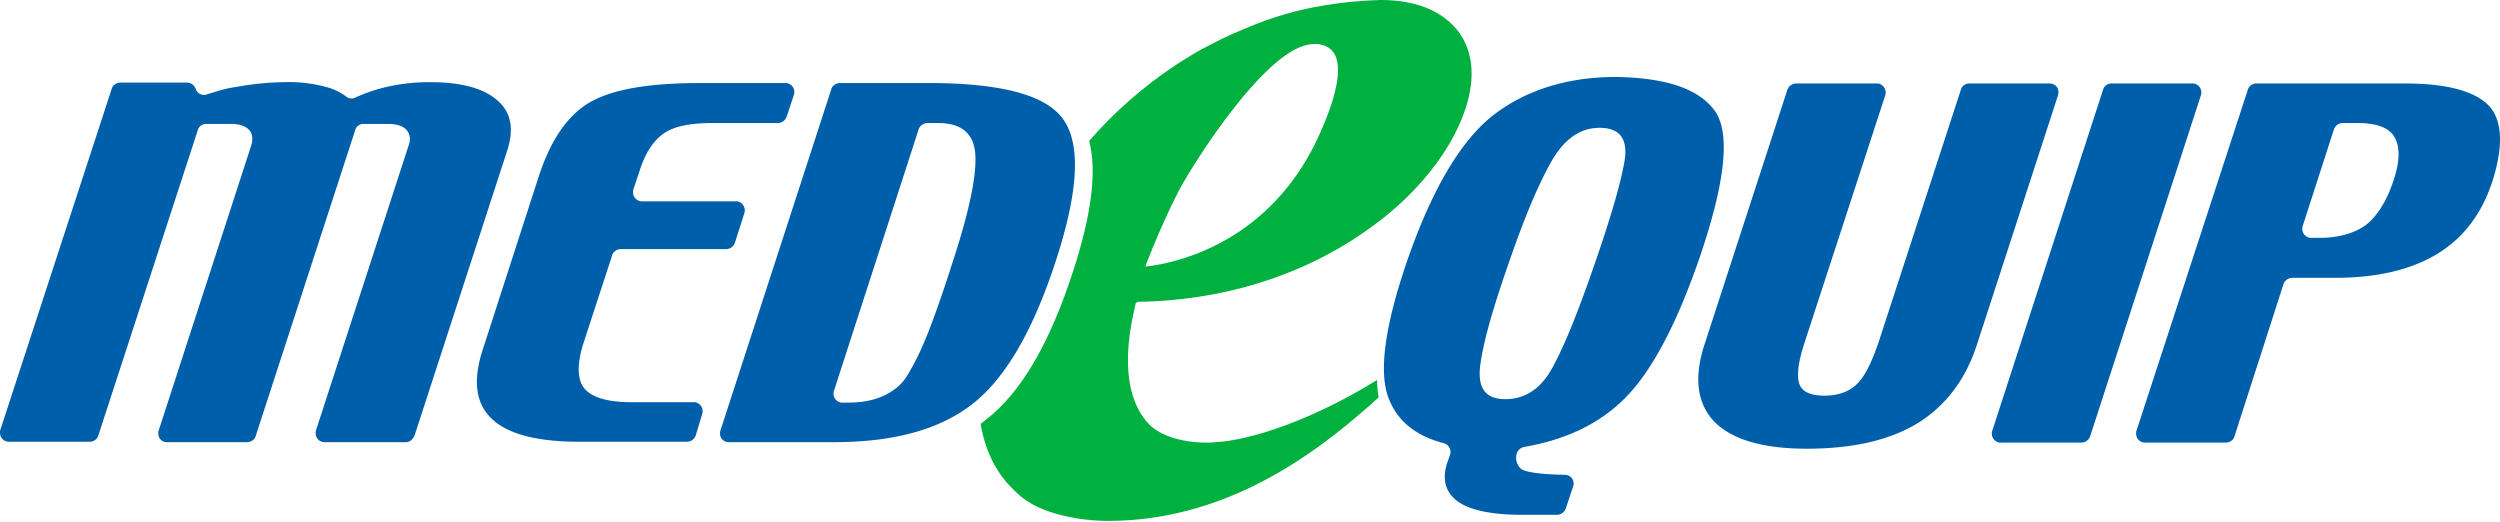 <svg xmlns="http://www.w3.org/2000/svg" xmlns:xlink="http://www.w3.org/1999/xlink" width="1969.036" height="410.941" viewBox="0 0 1969.036 410.941"><defs><clipPath id="clip-path"><path id="Path_456" data-name="Path 456" d="M538.058,299.5c-51.368,31.848-100,47.6-127.392,48.971a45.9,45.9,0,0,1-6.849.342c-19.52,0-36.3-5.479-44.861-14.04C348,323.816,334.3,298.817,346.97,243.683c.343-1.712.685-3.082,1.027-4.452.342-.685.342-.685,3.082-.685h1.027c84.928-2.055,144.514-32.533,179.444-57.874,43.149-30.821,72.942-71.572,79.791-108.9,3.424-19.52-.343-36.3-10.959-48.971C587.713,8.076,567.509.2,541.14.2a316.2,316.2,0,0,0-43.834,4.109,259.172,259.172,0,0,0-61.641,17.807c-7.534,3.082-14.04,5.822-19.52,8.561s-12.328,6.164-18.492,9.589-17.807,10.958-17.807,10.958a337.608,337.608,0,0,0-68.49,59.929c6.164,23.629,2.055,57.532-12.671,102.735-18.492,56.847-40.752,95.2-68.49,116.776-1.712,1.37-3.082,2.4-4.794,3.767,5.479,31.163,20.547,46.573,25,51.025,6.164,6.507,15.068,14.383,36.3,20.547a150.886,150.886,0,0,0,39.039,5.137c100.681,0,173.623-60.956,213.69-97.6A97.455,97.455,0,0,1,538.058,299.5Zm-156.843-147.6c8.561-17.123,60.271-100.338,96.571-114.721a37.427,37.427,0,0,1,10.958-2.4c2.055,0,3.767,0,5.137.685a16.02,16.02,0,0,1,9.931,6.507c4.794,7.534,6.507,25-12.328,66.093C452.1,193,377.791,207.725,355.532,210.123A626.295,626.295,0,0,1,381.215,151.906Z" transform="translate(-225.4 -0.2)"></path></clipPath></defs><g id="medequip-logo" transform="translate(0 -0.2)"><g id="clip-e_00000044166443344777406010000008782529720479816860_" transform="translate(771.885 0.2)"><g id="Group_206" data-name="Group 206" clip-path="url(#clip-path)"><path id="e_00000182508792516421934630000013037471208132457355_" d="M327.174,410.941a152.845,152.845,0,0,1-39.039-5.137c-21.232-5.822-30.136-14.04-36.3-20.547-5.137-5.137-23.287-23.287-26.369-62.669-3.425-39.724,9.931-90.75,47.258-155.473a342.937,342.937,0,0,1,108.9-116.091c0-.342,11.643-7.534,17.807-10.958s13.013-6.849,18.492-9.589,11.986-5.479,19.52-8.561A276.147,276.147,0,0,1,499.084,4.109,316.206,316.206,0,0,1,542.918,0c26.026,0,46.573,7.876,59.244,22.6,10.616,12.671,14.383,29.451,10.959,48.971-6.849,37.327-36.642,78.421-79.791,108.9-34.93,25.341-94.859,55.82-179.444,57.874h-1.027c-2.74,0-2.74.342-3.082.685-.342,1.37-.685,2.74-1.027,4.452-12.671,55.135,1.027,80.134,11.986,91.092,8.561,8.561,25.341,14.041,44.861,14.041a45.893,45.893,0,0,0,6.849-.342c30.821-1.37,87.668-20.889,145.884-60.956a4.867,4.867,0,0,1,2.055-.685,3.751,3.751,0,0,1,3.767,3.425,6.539,6.539,0,0,1-1.027,2.74,155.832,155.832,0,0,0-11.643,10.958C512.782,338.684,436.416,410.941,327.174,410.941ZM478.88,37.67c-36.3,14.383-88.01,97.6-96.571,114.721a544.218,544.218,0,0,0-25.341,58.217c22.259-2.4,96.914-17.465,135.953-102.05C511.755,67.463,510.043,50,505.249,42.464a15.584,15.584,0,0,0-9.931-6.507,26.433,26.433,0,0,0-5.137-.685A35.239,35.239,0,0,0,478.88,37.67Z" transform="translate(-226.493 -0.685)" fill="#00b140"></path></g></g><path id="text_00000110450039273326145670000008217363850800653976_" d="M319.507,305.559h-63.7a7.022,7.022,0,0,1-7.191-7.191,6.685,6.685,0,0,1,.342-2.4L321.9,71.665c1.712-4.794,1.027-8.9-1.712-11.986s-7.534-4.794-14.383-4.794h-19.52a6.679,6.679,0,0,0-6.507,4.794L201.361,300.765c-.685,2.74-3.767,4.794-6.849,4.794H131.5c-4.109,0-6.849-3.082-6.849-7.191a5.09,5.09,0,0,1,.342-2.055L197.937,71.665c1.37-4.794,1.027-8.9-1.712-11.986s-7.534-4.794-14.383-4.794h-19.52a6.679,6.679,0,0,0-6.507,4.794L77.394,300.422c-.685,2.74-3.767,4.794-6.507,4.794H7.191A7.022,7.022,0,0,1,0,298.025a6.685,6.685,0,0,1,.342-2.4L88.01,27.146c.685-2.74,3.767-4.794,6.849-4.794h52.4a7.448,7.448,0,0,1,6.849,4.794,6.767,6.767,0,0,0,8.9,4.452c3.082-1.027,5.822-1.712,8.9-2.74a92.909,92.909,0,0,1,14.04-3.082,225.749,225.749,0,0,1,36.985-3.767,114.588,114.588,0,0,1,33.9,3.767,44.68,44.68,0,0,1,15.753,7.534,6.671,6.671,0,0,0,7.534.685,133.055,133.055,0,0,1,25.684-8.561,153.182,153.182,0,0,1,32.875-3.425c23.972,0,41.437,4.452,52.737,14.041s13.7,22.944,7.876,40.409L326.7,299.737C324.986,303.847,322.589,305.559,319.507,305.559ZM553.059,283.3a7.167,7.167,0,0,0-4.452-8.9,5.078,5.078,0,0,0-2.4-.342h-48.97c-19.52,0-31.848-4.109-37.327-11.3s-5.479-19.52,0-36.3L482.171,158.3c.685-2.74,3.767-4.794,6.849-4.794h82.873a7.448,7.448,0,0,0,6.849-4.794l7.534-23.629a7.167,7.167,0,0,0-4.452-8.9,5.078,5.078,0,0,0-2.4-.342H505.8a7.022,7.022,0,0,1-7.191-7.191,6.685,6.685,0,0,1,.342-2.4l5.137-15.41c4.452-13.7,10.958-23.287,19.177-28.766S543.812,54.2,561.277,54.2h51.368a7.448,7.448,0,0,0,6.849-4.794l5.822-17.465a7.167,7.167,0,0,0-4.452-8.9,5.078,5.078,0,0,0-2.4-.342H551c-39.382,0-67.805,4.794-85.613,14.725s-31.163,29.108-40.752,57.874L380.121,232.959c-7.876,24.314-5.479,42.464,7.534,54.45,12.671,11.986,35.957,17.807,68.833,17.807h84.585a7.448,7.448,0,0,0,6.849-4.794ZM749.625,165.839c14.041-42.464,19.862-71.572,18.492-87.667S756.817,54.2,739.01,54.2h-8.561a7.448,7.448,0,0,0-6.849,4.794L656.821,265.15a7.167,7.167,0,0,0,4.452,8.9,5.077,5.077,0,0,0,2.4.342h4.109c16.1,0,28.766-3.767,38.7-11.986,3.425-2.74,6.849-6.507,10.616-13.7C724.284,236.384,733.188,217.207,749.625,165.839ZM838.663,53.172c12.671,20.2,10.274,56.5-7.191,109.927-17.807,54.45-39.382,91.777-65.066,111.982-26.026,20.547-62.326,30.478-110.269,30.478H574.291c-4.109,0-7.191-2.74-7.191-6.849a6.685,6.685,0,0,1,.342-2.4L654.767,27.489c.685-2.74,3.767-4.794,6.849-4.794h72.6C791.4,23.037,826.335,32.968,838.663,53.172Zm417.448,111.639c12.328-35.615,20.2-62.326,23.287-80.134s-3.425-26.711-19.52-26.711c-15.753,0-28.423,9.246-38.7,27.739s-21.232,44.861-32.875,78.764c-11.986,34.245-19.52,60.271-22.26,79.106s3.425,28.081,19.52,28.081c16.438,0,29.108-8.9,38.355-27.054C1233.851,225.768,1243.783,200.426,1256.111,164.812Zm94.516-120.2c12.671,17.807,8.219,57.532-13.356,119.515-17.465,49.655-36.3,85.27-56.847,106.16-19.862,20.2-46.231,33.218-80.134,39.039a7.765,7.765,0,0,0-5.822,5.822,11.545,11.545,0,0,0,3.425,11.3c3.424,2.74,15.068,4.452,34.587,4.794a6.851,6.851,0,0,1,6.507,9.246l-5.822,17.465a7.448,7.448,0,0,1-6.849,4.794h-27.739c-24.314,0-41.437-3.767-51.025-10.958-9.246-7.191-11.986-17.465-7.534-30.478l2.055-5.822a7.3,7.3,0,0,0-4.109-8.9c-22.944-5.822-37.67-17.807-44.519-36.3-7.534-20.547-2.74-56.162,14.725-107.187,19.862-57.532,43.149-96.229,68.833-115.748S1235.221,17.9,1272.891,17.9C1312.273,18.585,1337.957,27.146,1350.627,44.611Zm263.687-21.574h-63.354a6.679,6.679,0,0,0-6.506,4.794l-64.723,198.622c-5.479,16.1-10.958,27.4-17.122,33.218-5.822,5.822-14.383,9.246-25.684,9.246-10.958,0-17.807-3.082-19.862-9.589s-.685-17.465,4.452-32.875l63.353-194.17a7.168,7.168,0,0,0-4.452-8.9,5.078,5.078,0,0,0-2.4-.342h-63.353a7.448,7.448,0,0,0-6.849,4.794l-65.066,199.991c-8.9,26.711-6.164,47.258,7.534,61.641,14.04,14.04,38.012,21.232,72.942,21.232,36.3,0,65.408-6.849,87.325-20.2,21.917-13.7,37.67-34.245,46.573-61.984l63.7-195.882C1622.534,27.831,1619.451,23.037,1614.315,23.037Zm48.628,0a6.678,6.678,0,0,0-6.507,4.794l-87.325,268.824a7.167,7.167,0,0,0,4.452,8.9,5.078,5.078,0,0,0,2.4.342h63.353a7.448,7.448,0,0,0,6.849-4.794l87.325-268.824c1.37-3.767-1.37-9.246-6.506-9.246h-64.038ZM1885.194,99.4c5.137-15.41,5.137-26.711.685-34.245S1871.5,54.2,1857.113,54.2h-11.986a7.448,7.448,0,0,0-6.849,4.794l-24.656,76.367a7.167,7.167,0,0,0,4.452,8.9,5.078,5.078,0,0,0,2.4.342h7.191c14.725,0,27.739-4.109,35.957-10.274C1872.523,127.142,1879.714,115.841,1885.194,99.4Zm78.079,0q-12.328,38.526-43.149,57.532c-20.547,12.671-47.6,19.177-81.161,19.177H1805.4a7.448,7.448,0,0,0-6.849,4.794l-38.7,120.2c-.685,2.74-3.767,4.794-6.849,4.794h-63.354a7.022,7.022,0,0,1-7.191-7.191,6.686,6.686,0,0,1,.342-2.4l87.667-268.482c.685-2.74,3.767-4.794,6.507-4.794H1894.1c33.56,0,55.477,6.164,66.436,17.807C1970.806,52.145,1971.834,72.007,1963.272,99.4Z" transform="translate(0 42.914)" fill="#005fab"></path></g></svg>